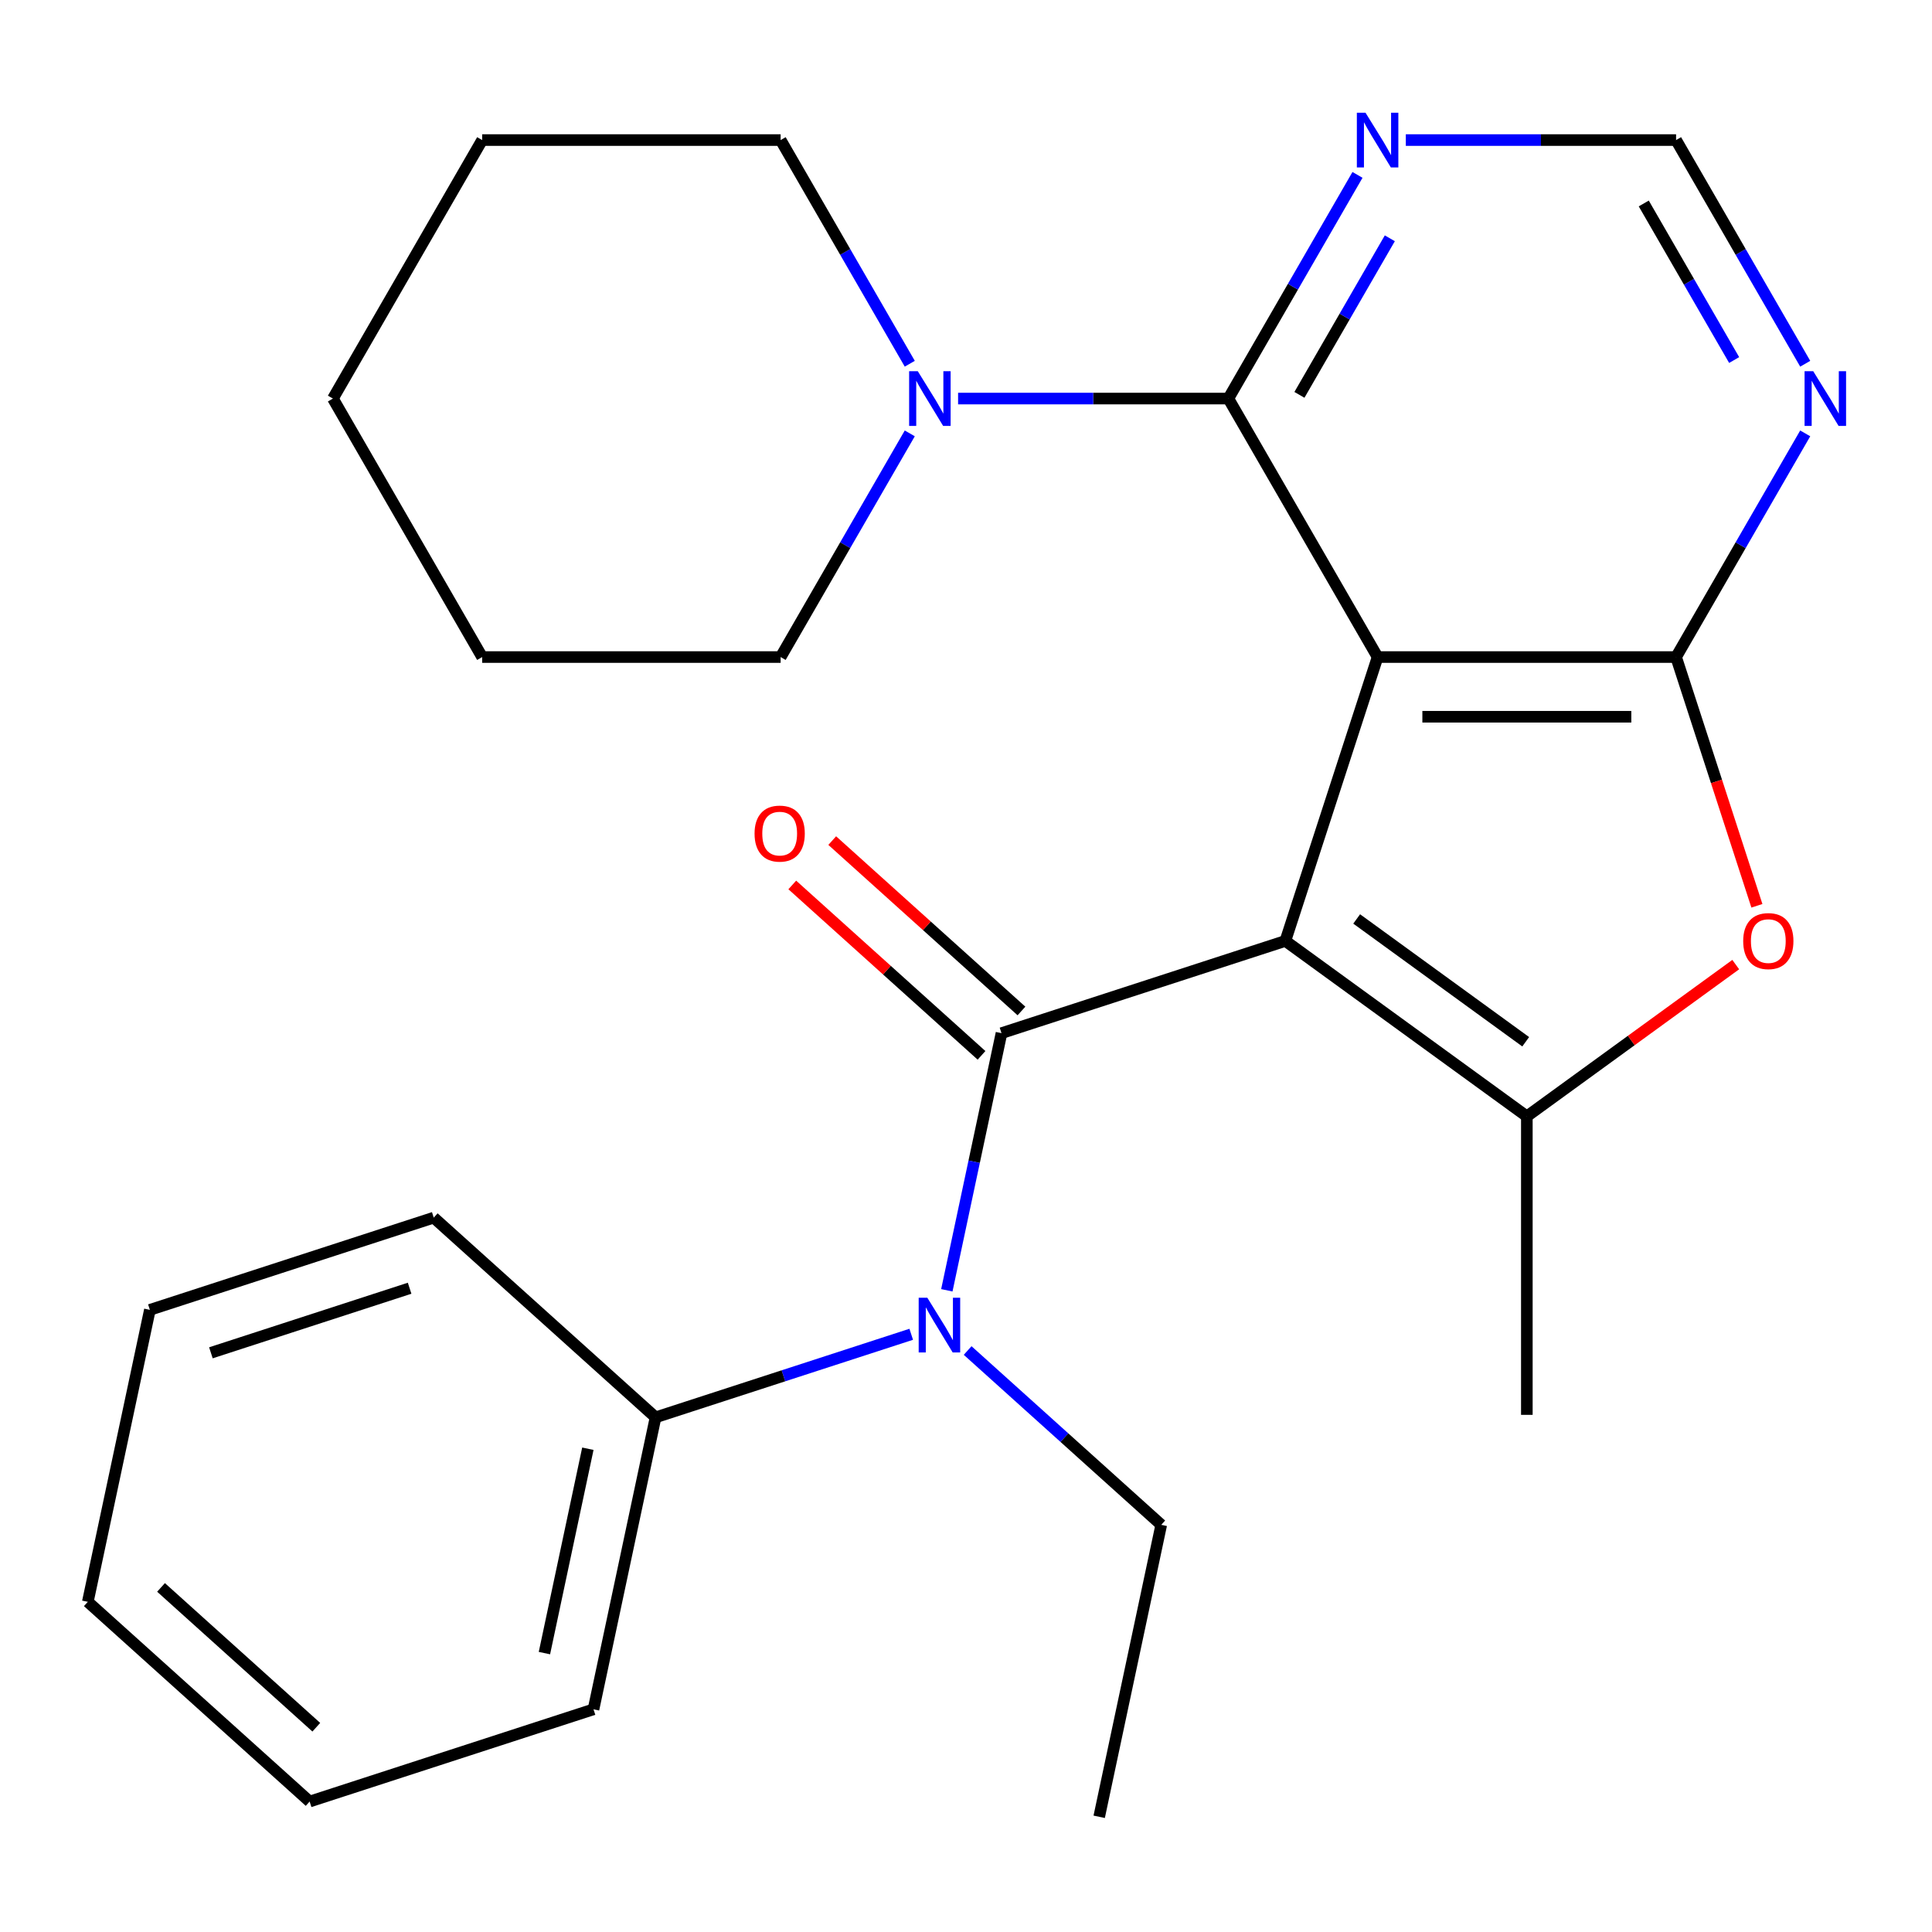 <?xml version='1.0' encoding='iso-8859-1'?>
<svg version='1.1' baseProfile='full'
              xmlns='http://www.w3.org/2000/svg'
                      xmlns:rdkit='http://www.rdkit.org/xml'
                      xmlns:xlink='http://www.w3.org/1999/xlink'
                  xml:space='preserve'
width='1000px' height='1000px' viewBox='0 0 1000 1000'>
<!-- END OF HEADER -->
<rect style='opacity:1.0;fill:#FFFFFF;stroke:none' width='1000' height='1000' x='0' y='0'> </rect>
<path class='bond-0' d='M 665.302,487.021 L 713.043,340.089' style='fill:none;fill-rule:evenodd;stroke:#000000;stroke-width:6px;stroke-linecap:butt;stroke-linejoin:miter;stroke-opacity:1' />
<path class='bond-1' d='M 665.302,487.021 L 518.371,534.762' style='fill:none;fill-rule:evenodd;stroke:#000000;stroke-width:6px;stroke-linecap:butt;stroke-linejoin:miter;stroke-opacity:1' />
<path class='bond-3' d='M 665.302,487.021 L 790.29,577.83' style='fill:none;fill-rule:evenodd;stroke:#000000;stroke-width:6px;stroke-linecap:butt;stroke-linejoin:miter;stroke-opacity:1' />
<path class='bond-3' d='M 702.212,475.645 L 789.703,539.211' style='fill:none;fill-rule:evenodd;stroke:#000000;stroke-width:6px;stroke-linecap:butt;stroke-linejoin:miter;stroke-opacity:1' />
<path class='bond-2' d='M 713.043,340.089 L 867.536,340.089' style='fill:none;fill-rule:evenodd;stroke:#000000;stroke-width:6px;stroke-linecap:butt;stroke-linejoin:miter;stroke-opacity:1' />
<path class='bond-2' d='M 736.217,370.988 L 844.362,370.988' style='fill:none;fill-rule:evenodd;stroke:#000000;stroke-width:6px;stroke-linecap:butt;stroke-linejoin:miter;stroke-opacity:1' />
<path class='bond-4' d='M 713.043,340.089 L 635.797,206.294' style='fill:none;fill-rule:evenodd;stroke:#000000;stroke-width:6px;stroke-linecap:butt;stroke-linejoin:miter;stroke-opacity:1' />
<path class='bond-6' d='M 518.371,534.762 L 504.225,601.309' style='fill:none;fill-rule:evenodd;stroke:#000000;stroke-width:6px;stroke-linecap:butt;stroke-linejoin:miter;stroke-opacity:1' />
<path class='bond-6' d='M 504.225,601.309 L 490.08,667.857' style='fill:none;fill-rule:evenodd;stroke:#0000FF;stroke-width:6px;stroke-linecap:butt;stroke-linejoin:miter;stroke-opacity:1' />
<path class='bond-11' d='M 528.708,523.281 L 479.734,479.184' style='fill:none;fill-rule:evenodd;stroke:#000000;stroke-width:6px;stroke-linecap:butt;stroke-linejoin:miter;stroke-opacity:1' />
<path class='bond-11' d='M 479.734,479.184 L 430.76,435.088' style='fill:none;fill-rule:evenodd;stroke:#FF0000;stroke-width:6px;stroke-linecap:butt;stroke-linejoin:miter;stroke-opacity:1' />
<path class='bond-11' d='M 508.033,546.243 L 459.059,502.146' style='fill:none;fill-rule:evenodd;stroke:#000000;stroke-width:6px;stroke-linecap:butt;stroke-linejoin:miter;stroke-opacity:1' />
<path class='bond-11' d='M 459.059,502.146 L 410.085,458.05' style='fill:none;fill-rule:evenodd;stroke:#FF0000;stroke-width:6px;stroke-linecap:butt;stroke-linejoin:miter;stroke-opacity:1' />
<path class='bond-8' d='M 867.536,340.089 L 900.957,282.203' style='fill:none;fill-rule:evenodd;stroke:#000000;stroke-width:6px;stroke-linecap:butt;stroke-linejoin:miter;stroke-opacity:1' />
<path class='bond-8' d='M 900.957,282.203 L 934.378,224.316' style='fill:none;fill-rule:evenodd;stroke:#0000FF;stroke-width:6px;stroke-linecap:butt;stroke-linejoin:miter;stroke-opacity:1' />
<path class='bond-26' d='M 867.536,340.089 L 888.453,404.464' style='fill:none;fill-rule:evenodd;stroke:#000000;stroke-width:6px;stroke-linecap:butt;stroke-linejoin:miter;stroke-opacity:1' />
<path class='bond-26' d='M 888.453,404.464 L 909.37,468.838' style='fill:none;fill-rule:evenodd;stroke:#FF0000;stroke-width:6px;stroke-linecap:butt;stroke-linejoin:miter;stroke-opacity:1' />
<path class='bond-5' d='M 790.29,577.83 L 844.352,538.551' style='fill:none;fill-rule:evenodd;stroke:#000000;stroke-width:6px;stroke-linecap:butt;stroke-linejoin:miter;stroke-opacity:1' />
<path class='bond-5' d='M 844.352,538.551 L 898.415,499.272' style='fill:none;fill-rule:evenodd;stroke:#FF0000;stroke-width:6px;stroke-linecap:butt;stroke-linejoin:miter;stroke-opacity:1' />
<path class='bond-13' d='M 790.29,577.83 L 790.29,732.323' style='fill:none;fill-rule:evenodd;stroke:#000000;stroke-width:6px;stroke-linecap:butt;stroke-linejoin:miter;stroke-opacity:1' />
<path class='bond-7' d='M 635.797,206.294 L 565.851,206.294' style='fill:none;fill-rule:evenodd;stroke:#000000;stroke-width:6px;stroke-linecap:butt;stroke-linejoin:miter;stroke-opacity:1' />
<path class='bond-7' d='M 565.851,206.294 L 495.906,206.294' style='fill:none;fill-rule:evenodd;stroke:#0000FF;stroke-width:6px;stroke-linecap:butt;stroke-linejoin:miter;stroke-opacity:1' />
<path class='bond-9' d='M 635.797,206.294 L 669.217,148.408' style='fill:none;fill-rule:evenodd;stroke:#000000;stroke-width:6px;stroke-linecap:butt;stroke-linejoin:miter;stroke-opacity:1' />
<path class='bond-9' d='M 669.217,148.408 L 702.638,90.522' style='fill:none;fill-rule:evenodd;stroke:#0000FF;stroke-width:6px;stroke-linecap:butt;stroke-linejoin:miter;stroke-opacity:1' />
<path class='bond-9' d='M 672.582,204.378 L 695.976,163.857' style='fill:none;fill-rule:evenodd;stroke:#000000;stroke-width:6px;stroke-linecap:butt;stroke-linejoin:miter;stroke-opacity:1' />
<path class='bond-9' d='M 695.976,163.857 L 719.371,123.337' style='fill:none;fill-rule:evenodd;stroke:#0000FF;stroke-width:6px;stroke-linecap:butt;stroke-linejoin:miter;stroke-opacity:1' />
<path class='bond-12' d='M 471.647,690.623 L 405.483,712.122' style='fill:none;fill-rule:evenodd;stroke:#0000FF;stroke-width:6px;stroke-linecap:butt;stroke-linejoin:miter;stroke-opacity:1' />
<path class='bond-12' d='M 405.483,712.122 L 339.318,733.62' style='fill:none;fill-rule:evenodd;stroke:#000000;stroke-width:6px;stroke-linecap:butt;stroke-linejoin:miter;stroke-opacity:1' />
<path class='bond-14' d='M 500.852,699.027 L 550.956,744.141' style='fill:none;fill-rule:evenodd;stroke:#0000FF;stroke-width:6px;stroke-linecap:butt;stroke-linejoin:miter;stroke-opacity:1' />
<path class='bond-14' d='M 550.956,744.141 L 601.06,789.255' style='fill:none;fill-rule:evenodd;stroke:#000000;stroke-width:6px;stroke-linecap:butt;stroke-linejoin:miter;stroke-opacity:1' />
<path class='bond-15' d='M 470.898,188.272 L 437.478,130.386' style='fill:none;fill-rule:evenodd;stroke:#0000FF;stroke-width:6px;stroke-linecap:butt;stroke-linejoin:miter;stroke-opacity:1' />
<path class='bond-15' d='M 437.478,130.386 L 404.057,72.499' style='fill:none;fill-rule:evenodd;stroke:#000000;stroke-width:6px;stroke-linecap:butt;stroke-linejoin:miter;stroke-opacity:1' />
<path class='bond-16' d='M 470.898,224.316 L 437.478,282.203' style='fill:none;fill-rule:evenodd;stroke:#0000FF;stroke-width:6px;stroke-linecap:butt;stroke-linejoin:miter;stroke-opacity:1' />
<path class='bond-16' d='M 437.478,282.203 L 404.057,340.089' style='fill:none;fill-rule:evenodd;stroke:#000000;stroke-width:6px;stroke-linecap:butt;stroke-linejoin:miter;stroke-opacity:1' />
<path class='bond-27' d='M 934.378,188.272 L 900.957,130.386' style='fill:none;fill-rule:evenodd;stroke:#0000FF;stroke-width:6px;stroke-linecap:butt;stroke-linejoin:miter;stroke-opacity:1' />
<path class='bond-27' d='M 900.957,130.386 L 867.536,72.499' style='fill:none;fill-rule:evenodd;stroke:#000000;stroke-width:6px;stroke-linecap:butt;stroke-linejoin:miter;stroke-opacity:1' />
<path class='bond-27' d='M 897.593,186.355 L 874.198,145.835' style='fill:none;fill-rule:evenodd;stroke:#0000FF;stroke-width:6px;stroke-linecap:butt;stroke-linejoin:miter;stroke-opacity:1' />
<path class='bond-27' d='M 874.198,145.835 L 850.804,105.314' style='fill:none;fill-rule:evenodd;stroke:#000000;stroke-width:6px;stroke-linecap:butt;stroke-linejoin:miter;stroke-opacity:1' />
<path class='bond-10' d='M 727.646,72.499 L 797.591,72.499' style='fill:none;fill-rule:evenodd;stroke:#0000FF;stroke-width:6px;stroke-linecap:butt;stroke-linejoin:miter;stroke-opacity:1' />
<path class='bond-10' d='M 797.591,72.499 L 867.536,72.499' style='fill:none;fill-rule:evenodd;stroke:#000000;stroke-width:6px;stroke-linecap:butt;stroke-linejoin:miter;stroke-opacity:1' />
<path class='bond-17' d='M 339.318,733.62 L 307.197,884.737' style='fill:none;fill-rule:evenodd;stroke:#000000;stroke-width:6px;stroke-linecap:butt;stroke-linejoin:miter;stroke-opacity:1' />
<path class='bond-17' d='M 304.276,749.863 L 281.792,855.645' style='fill:none;fill-rule:evenodd;stroke:#000000;stroke-width:6px;stroke-linecap:butt;stroke-linejoin:miter;stroke-opacity:1' />
<path class='bond-18' d='M 339.318,733.62 L 224.507,630.244' style='fill:none;fill-rule:evenodd;stroke:#000000;stroke-width:6px;stroke-linecap:butt;stroke-linejoin:miter;stroke-opacity:1' />
<path class='bond-19' d='M 601.06,789.255 L 568.939,940.372' style='fill:none;fill-rule:evenodd;stroke:#000000;stroke-width:6px;stroke-linecap:butt;stroke-linejoin:miter;stroke-opacity:1' />
<path class='bond-20' d='M 404.057,72.499 L 249.564,72.499' style='fill:none;fill-rule:evenodd;stroke:#000000;stroke-width:6px;stroke-linecap:butt;stroke-linejoin:miter;stroke-opacity:1' />
<path class='bond-21' d='M 404.057,340.089 L 249.564,340.089' style='fill:none;fill-rule:evenodd;stroke:#000000;stroke-width:6px;stroke-linecap:butt;stroke-linejoin:miter;stroke-opacity:1' />
<path class='bond-22' d='M 307.197,884.737 L 160.265,932.478' style='fill:none;fill-rule:evenodd;stroke:#000000;stroke-width:6px;stroke-linecap:butt;stroke-linejoin:miter;stroke-opacity:1' />
<path class='bond-23' d='M 224.507,630.244 L 77.576,677.985' style='fill:none;fill-rule:evenodd;stroke:#000000;stroke-width:6px;stroke-linecap:butt;stroke-linejoin:miter;stroke-opacity:1' />
<path class='bond-23' d='M 212.016,666.791 L 109.163,700.21' style='fill:none;fill-rule:evenodd;stroke:#000000;stroke-width:6px;stroke-linecap:butt;stroke-linejoin:miter;stroke-opacity:1' />
<path class='bond-29' d='M 249.564,72.499 L 172.317,206.294' style='fill:none;fill-rule:evenodd;stroke:#000000;stroke-width:6px;stroke-linecap:butt;stroke-linejoin:miter;stroke-opacity:1' />
<path class='bond-24' d='M 249.564,340.089 L 172.317,206.294' style='fill:none;fill-rule:evenodd;stroke:#000000;stroke-width:6px;stroke-linecap:butt;stroke-linejoin:miter;stroke-opacity:1' />
<path class='bond-28' d='M 160.265,932.478 L 45.455,829.102' style='fill:none;fill-rule:evenodd;stroke:#000000;stroke-width:6px;stroke-linecap:butt;stroke-linejoin:miter;stroke-opacity:1' />
<path class='bond-28' d='M 163.719,894.009 L 83.351,821.646' style='fill:none;fill-rule:evenodd;stroke:#000000;stroke-width:6px;stroke-linecap:butt;stroke-linejoin:miter;stroke-opacity:1' />
<path class='bond-25' d='M 77.576,677.985 L 45.455,829.102' style='fill:none;fill-rule:evenodd;stroke:#000000;stroke-width:6px;stroke-linecap:butt;stroke-linejoin:miter;stroke-opacity:1' />
<path  class='atom-6' d='M 902.277 487.101
Q 902.277 480.301, 905.637 476.501
Q 908.997 472.701, 915.277 472.701
Q 921.557 472.701, 924.917 476.501
Q 928.277 480.301, 928.277 487.101
Q 928.277 493.981, 924.877 497.901
Q 921.477 501.781, 915.277 501.781
Q 909.037 501.781, 905.637 497.901
Q 902.277 494.021, 902.277 487.101
M 915.277 498.581
Q 919.597 498.581, 921.917 495.701
Q 924.277 492.781, 924.277 487.101
Q 924.277 481.541, 921.917 478.741
Q 919.597 475.901, 915.277 475.901
Q 910.957 475.901, 908.597 478.701
Q 906.277 481.501, 906.277 487.101
Q 906.277 492.821, 908.597 495.701
Q 910.957 498.581, 915.277 498.581
' fill='#FF0000'/>
<path  class='atom-7' d='M 479.99 671.719
L 489.27 686.719
Q 490.19 688.199, 491.67 690.879
Q 493.15 693.559, 493.23 693.719
L 493.23 671.719
L 496.99 671.719
L 496.99 700.039
L 493.11 700.039
L 483.15 683.639
Q 481.99 681.719, 480.75 679.519
Q 479.55 677.319, 479.19 676.639
L 479.19 700.039
L 475.51 700.039
L 475.51 671.719
L 479.99 671.719
' fill='#0000FF'/>
<path  class='atom-8' d='M 475.044 192.134
L 484.324 207.134
Q 485.244 208.614, 486.724 211.294
Q 488.204 213.974, 488.284 214.134
L 488.284 192.134
L 492.044 192.134
L 492.044 220.454
L 488.164 220.454
L 478.204 204.054
Q 477.044 202.134, 475.804 199.934
Q 474.604 197.734, 474.244 197.054
L 474.244 220.454
L 470.564 220.454
L 470.564 192.134
L 475.044 192.134
' fill='#0000FF'/>
<path  class='atom-9' d='M 938.523 192.134
L 947.803 207.134
Q 948.723 208.614, 950.203 211.294
Q 951.683 213.974, 951.763 214.134
L 951.763 192.134
L 955.523 192.134
L 955.523 220.454
L 951.643 220.454
L 941.683 204.054
Q 940.523 202.134, 939.283 199.934
Q 938.083 197.734, 937.723 197.054
L 937.723 220.454
L 934.043 220.454
L 934.043 192.134
L 938.523 192.134
' fill='#0000FF'/>
<path  class='atom-10' d='M 706.783 58.339
L 716.063 73.339
Q 716.983 74.819, 718.463 77.499
Q 719.943 80.179, 720.023 80.339
L 720.023 58.339
L 723.783 58.339
L 723.783 86.659
L 719.903 86.659
L 709.943 70.259
Q 708.783 68.339, 707.543 66.139
Q 706.343 63.939, 705.983 63.259
L 705.983 86.659
L 702.303 86.659
L 702.303 58.339
L 706.783 58.339
' fill='#0000FF'/>
<path  class='atom-12' d='M 390.56 431.466
Q 390.56 424.666, 393.92 420.866
Q 397.28 417.066, 403.56 417.066
Q 409.84 417.066, 413.2 420.866
Q 416.56 424.666, 416.56 431.466
Q 416.56 438.346, 413.16 442.266
Q 409.76 446.146, 403.56 446.146
Q 397.32 446.146, 393.92 442.266
Q 390.56 438.386, 390.56 431.466
M 403.56 442.946
Q 407.88 442.946, 410.2 440.066
Q 412.56 437.146, 412.56 431.466
Q 412.56 425.906, 410.2 423.106
Q 407.88 420.266, 403.56 420.266
Q 399.24 420.266, 396.88 423.066
Q 394.56 425.866, 394.56 431.466
Q 394.56 437.186, 396.88 440.066
Q 399.24 442.946, 403.56 442.946
' fill='#FF0000'/>
</svg>
